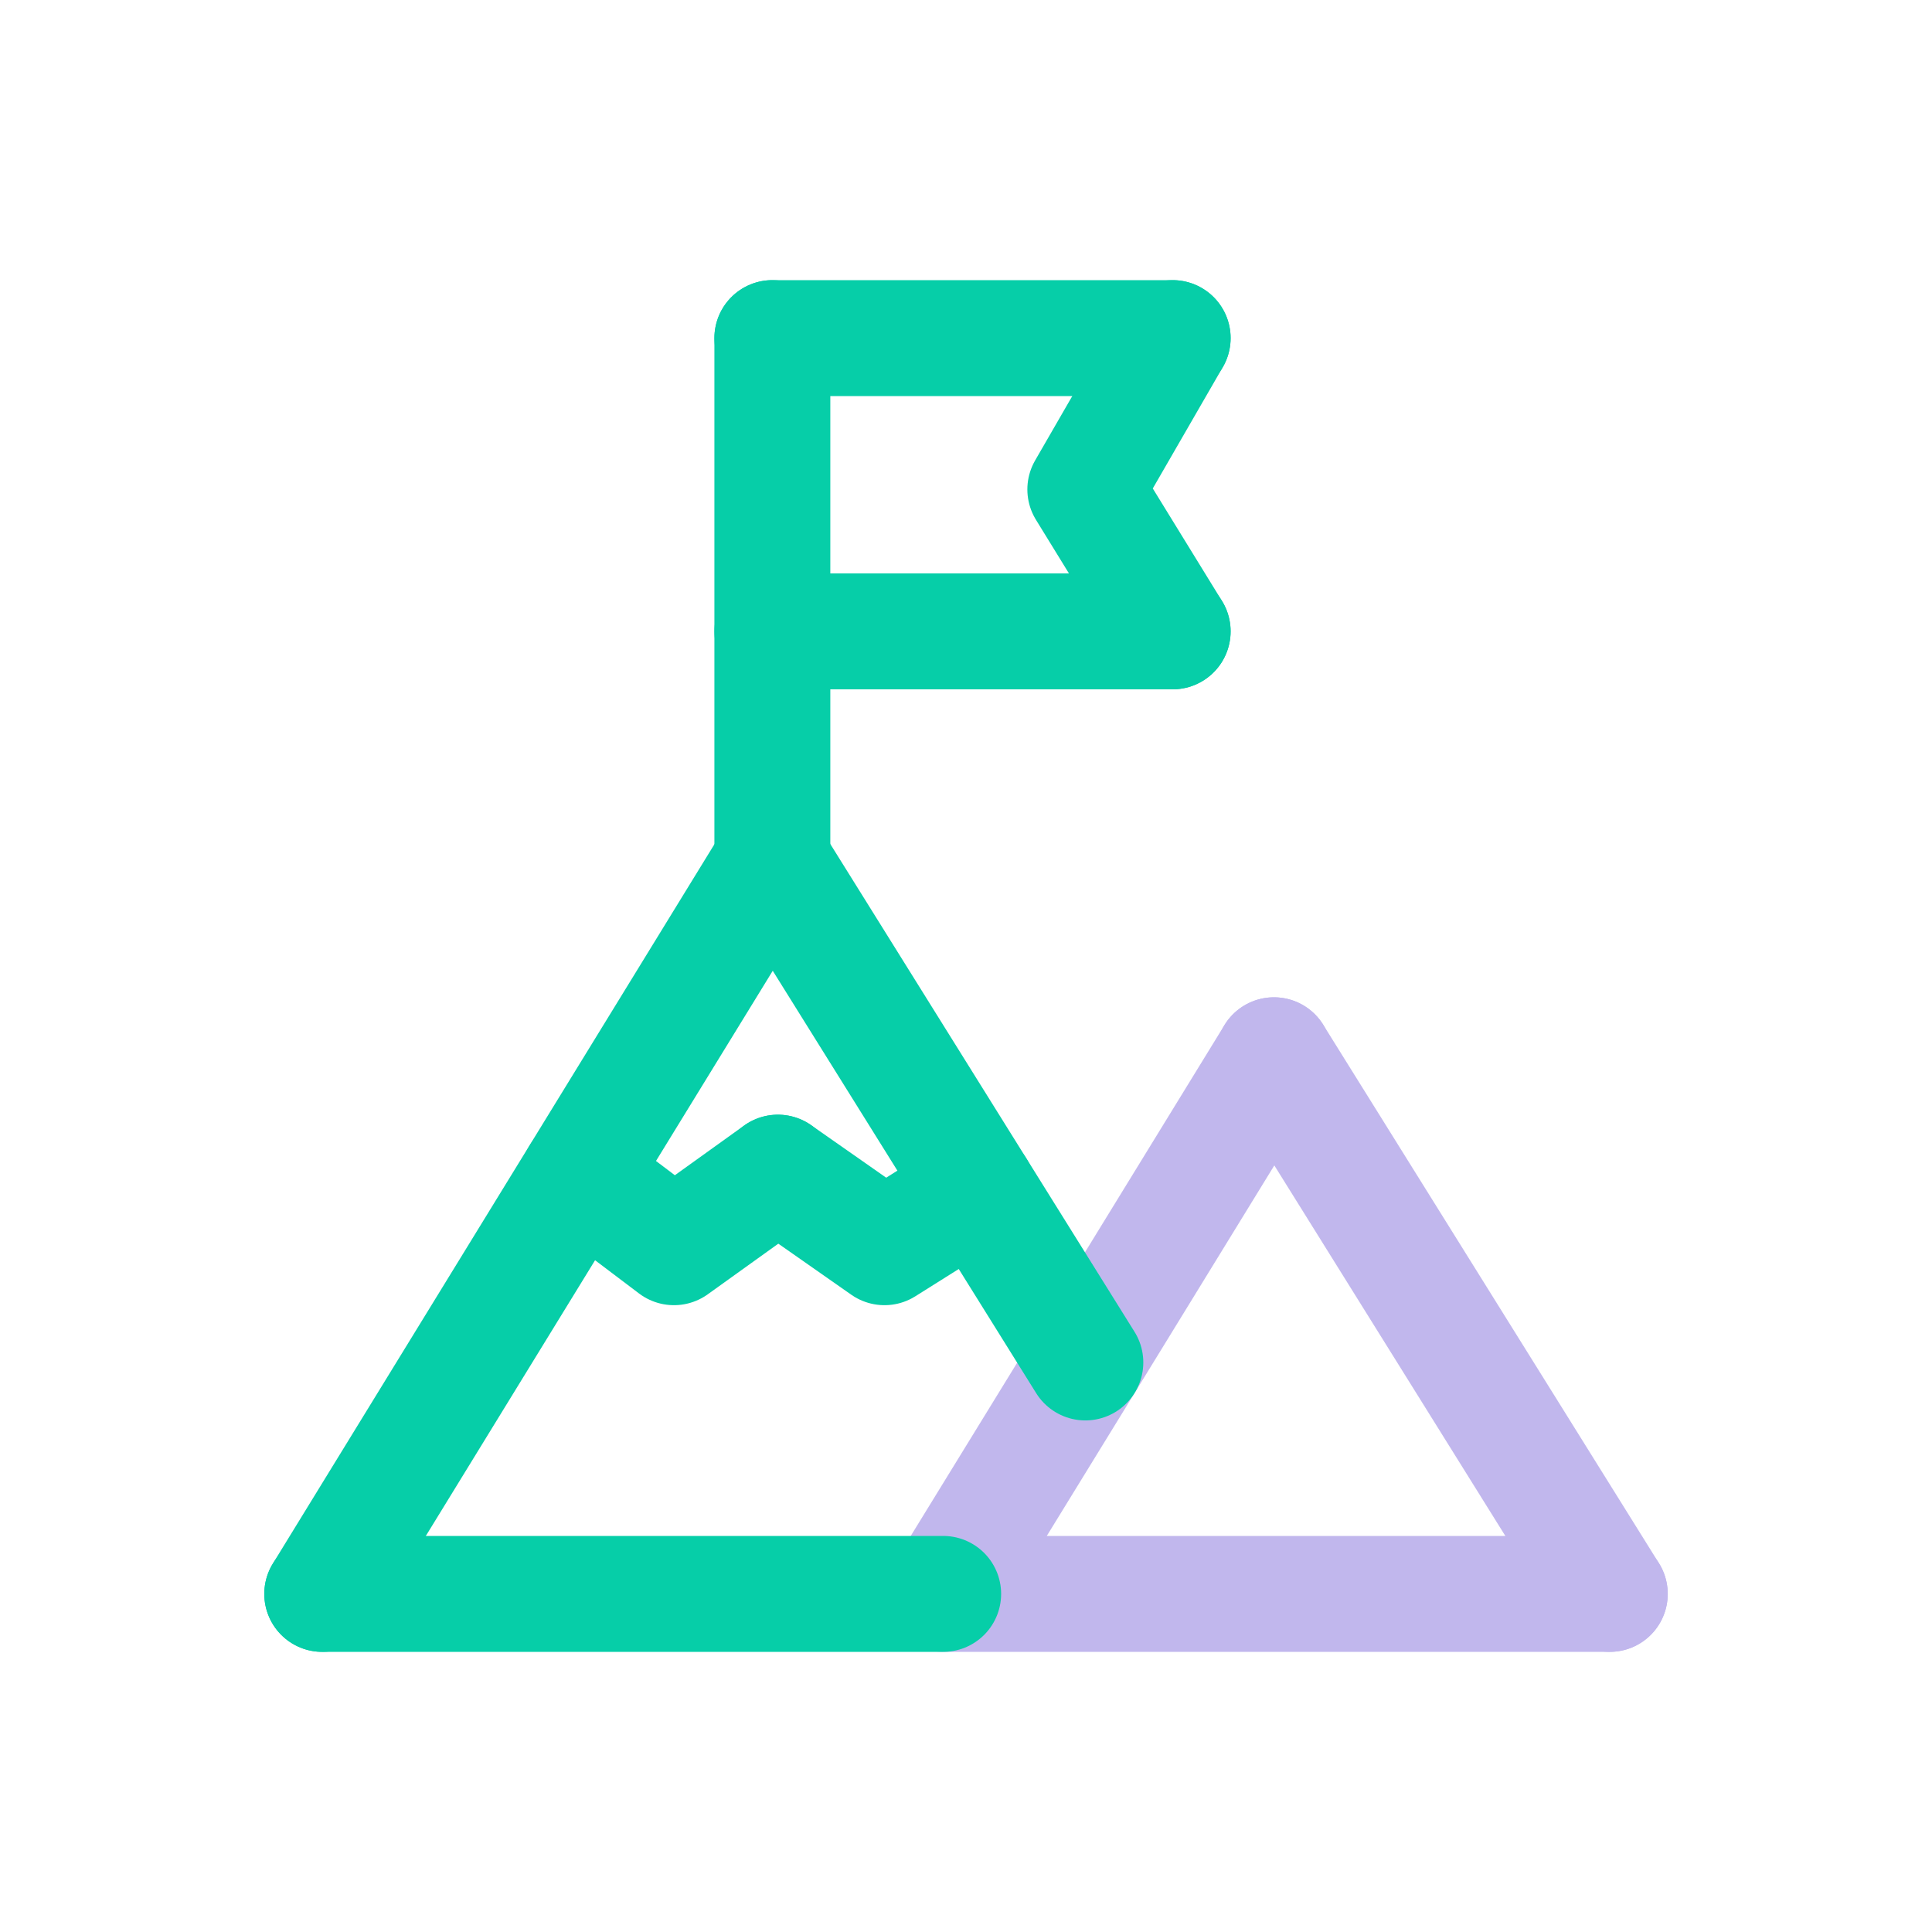 <svg xmlns="http://www.w3.org/2000/svg" width="100" height="100" viewBox="0 0 100 100" fill="none"><rect width="100" height="100" fill="white"></rect><g style="mix-blend-mode:multiply"><path d="M65.939 54.62L83.322 82.5" stroke="#C1B7ED" stroke-width="6" stroke-linecap="round" stroke-linejoin="round"></path></g><g style="mix-blend-mode:multiply"><path d="M83.322 82.5H48.817L56.177 70.521L65.939 54.62" stroke="#C1B7ED" stroke-width="6" stroke-linecap="round" stroke-linejoin="round"></path></g><g style="mix-blend-mode:multiply"><path d="M16.679 82.5L39.977 44.546L56.177 70.521" stroke="#06CEA8" stroke-width="6" stroke-linecap="round" stroke-linejoin="round"></path></g><g style="mix-blend-mode:multiply"><path d="M48.818 82.5H16.679" stroke="#06CEA8" stroke-width="6" stroke-linecap="round" stroke-linejoin="round"></path></g><g style="mix-blend-mode:multiply"><path d="M40.263 60.696L34.884 64.556L29.977 60.846" stroke="#06CEA8" stroke-width="6" stroke-linecap="round" stroke-linejoin="round"></path></g><g style="mix-blend-mode:multiply"><path d="M50.575 61.543L45.781 64.556L40.265 60.696" stroke="#06CEA8" stroke-width="6" stroke-linecap="round" stroke-linejoin="round"></path></g><g style="mix-blend-mode:multiply"><path d="M60.697 32.679H39.977" stroke="#06CEA8" stroke-width="6" stroke-linecap="round" stroke-linejoin="round"></path></g><g style="mix-blend-mode:multiply"><path d="M60.696 17.5L56.176 25.332L60.696 32.679" stroke="#06CEA8" stroke-width="6" stroke-linecap="round" stroke-linejoin="round"></path></g><g style="mix-blend-mode:multiply"><path d="M39.977 17.5H60.697" stroke="#06CEA8" stroke-width="6" stroke-linecap="round" stroke-linejoin="round"></path></g><g style="mix-blend-mode:multiply"><path d="M39.977 44.546V17.5" stroke="#06CEA8" stroke-width="6" stroke-linecap="round" stroke-linejoin="round"></path></g></svg>